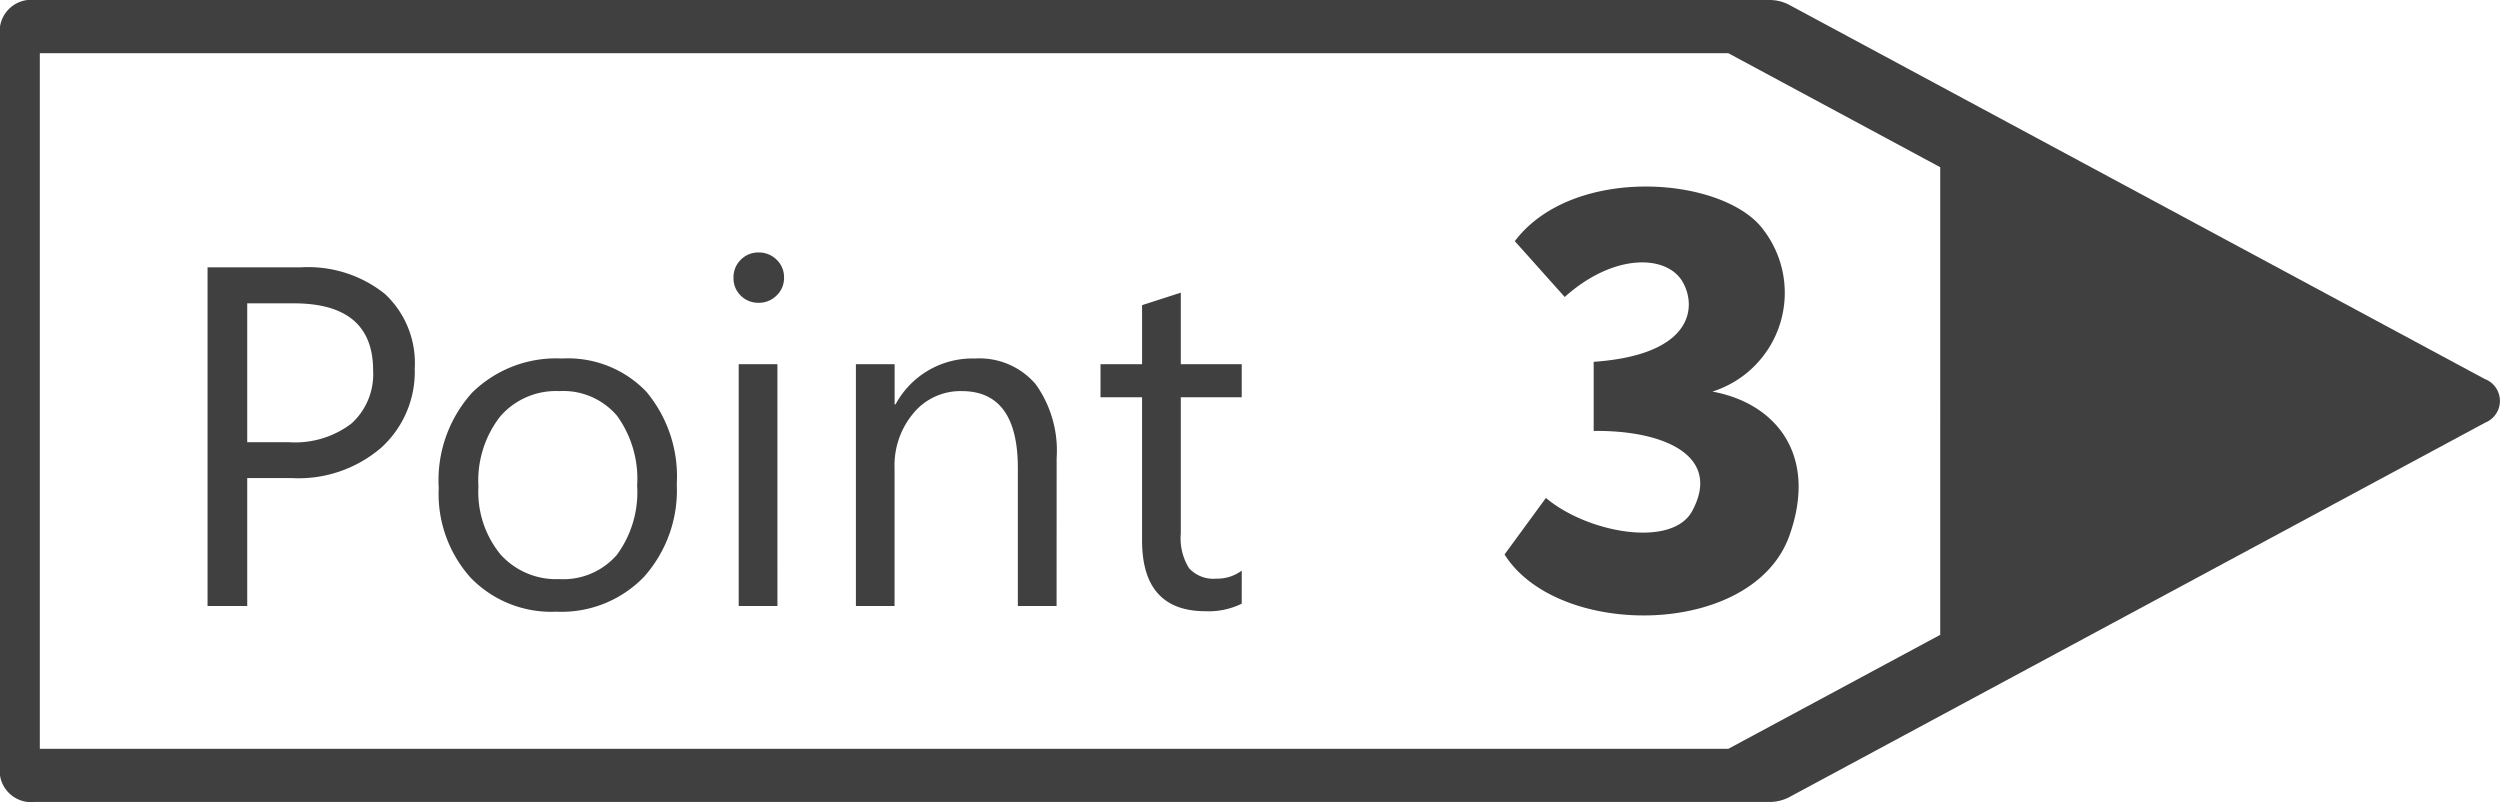 <svg xmlns="http://www.w3.org/2000/svg" width="160.232" height="51.404" viewBox="0 0 160.232 51.404">
  <g id="グループ_39533" data-name="グループ 39533" transform="translate(-673.5 -17254.527)">
    <path id="パス_23" data-name="パス 23" d="M159.285,24.308,114.7.324A2.708,2.708,0,0,0,113.413,0H2.233A2.023,2.023,0,0,0,0,1.705V49.7a2.023,2.023,0,0,0,2.233,1.7H113.395a2.736,2.736,0,0,0,1.286-.311l44.6-24a1.5,1.5,0,0,0,0-2.788M110.773,47.994H2.552V3.41H110.773l13.582,7.307V40.687Z" transform="translate(673.5 17254.527)" fill="#404040"/>
    <path id="パス_24" data-name="パス 24" d="M211.28,37.688a6.64,6.64,0,0,0,3.274-10.376c-2.515-3.42-12.194-4.206-15.931.732l3.2,3.578c3.141-2.817,6.509-2.715,7.538-1,.923,1.54.8,4.7-5.682,5.156v4.431c4.516-.057,8.239,1.6,6.307,5.143-1.3,2.378-6.718,1.389-9.368-.85l-2.651,3.623c3.409,5.432,15.922,5.361,18.259-1.213,1.85-5.2-.9-8.493-4.944-9.227" transform="translate(571.965 17241.939)" fill="#404040"/>
    <path id="パス_92612" data-name="パス 92612" d="M5.389-8.2V0H2.846V-21.706H8.81a7.872,7.872,0,0,1,5.4,1.7,6.053,6.053,0,0,1,1.915,4.783,6.578,6.578,0,0,1-2.127,5.056A8.126,8.126,0,0,1,8.25-8.2Zm0-11.2v8.9H8.053a5.956,5.956,0,0,0,4.019-1.2,4.26,4.26,0,0,0,1.385-3.4q0-4.3-5.086-4.3ZM25.2.363a7.19,7.19,0,0,1-5.487-2.172,8.046,8.046,0,0,1-2.051-5.76,8.382,8.382,0,0,1,2.134-6.1,7.673,7.673,0,0,1,5.767-2.195,6.952,6.952,0,0,1,5.411,2.134,8.462,8.462,0,0,1,1.945,5.918,8.327,8.327,0,0,1-2.1,5.941A7.346,7.346,0,0,1,25.2.363Zm.182-14.138A4.722,4.722,0,0,0,21.6-12.147a6.683,6.683,0,0,0-1.393,4.488,6.32,6.32,0,0,0,1.408,4.344,4.784,4.784,0,0,0,3.769,1.589,4.538,4.538,0,0,0,3.7-1.559A6.766,6.766,0,0,0,30.379-7.72a6.882,6.882,0,0,0-1.294-4.48A4.518,4.518,0,0,0,25.384-13.774ZM38.16-19.436a1.573,1.573,0,0,1-1.135-.454,1.533,1.533,0,0,1-.469-1.15,1.557,1.557,0,0,1,.469-1.158,1.559,1.559,0,0,1,1.135-.462,1.6,1.6,0,0,1,1.158.462,1.545,1.545,0,0,1,.477,1.158,1.534,1.534,0,0,1-.477,1.135A1.589,1.589,0,0,1,38.16-19.436ZM39.371,0H36.888V-15.5h2.482ZM57.262,0H54.78V-8.84q0-4.935-3.6-4.935a3.908,3.908,0,0,0-3.08,1.4A5.19,5.19,0,0,0,46.878-8.84V0H44.4V-15.5h2.482v2.573h.061a5.594,5.594,0,0,1,5.086-2.937,4.742,4.742,0,0,1,3.89,1.642,7.316,7.316,0,0,1,1.347,4.745ZM69.129-.151a4.786,4.786,0,0,1-2.316.484q-4.072,0-4.072-4.541v-9.173H60.078V-15.5h2.664v-3.784l2.482-.8V-15.5h3.905v2.119H65.224v8.734a3.621,3.621,0,0,0,.53,2.225,2.114,2.114,0,0,0,1.756.666,2.61,2.61,0,0,0,1.62-.515Z" transform="translate(683.957 17293.369)" fill="#404040"/>
  </g>
</svg>
